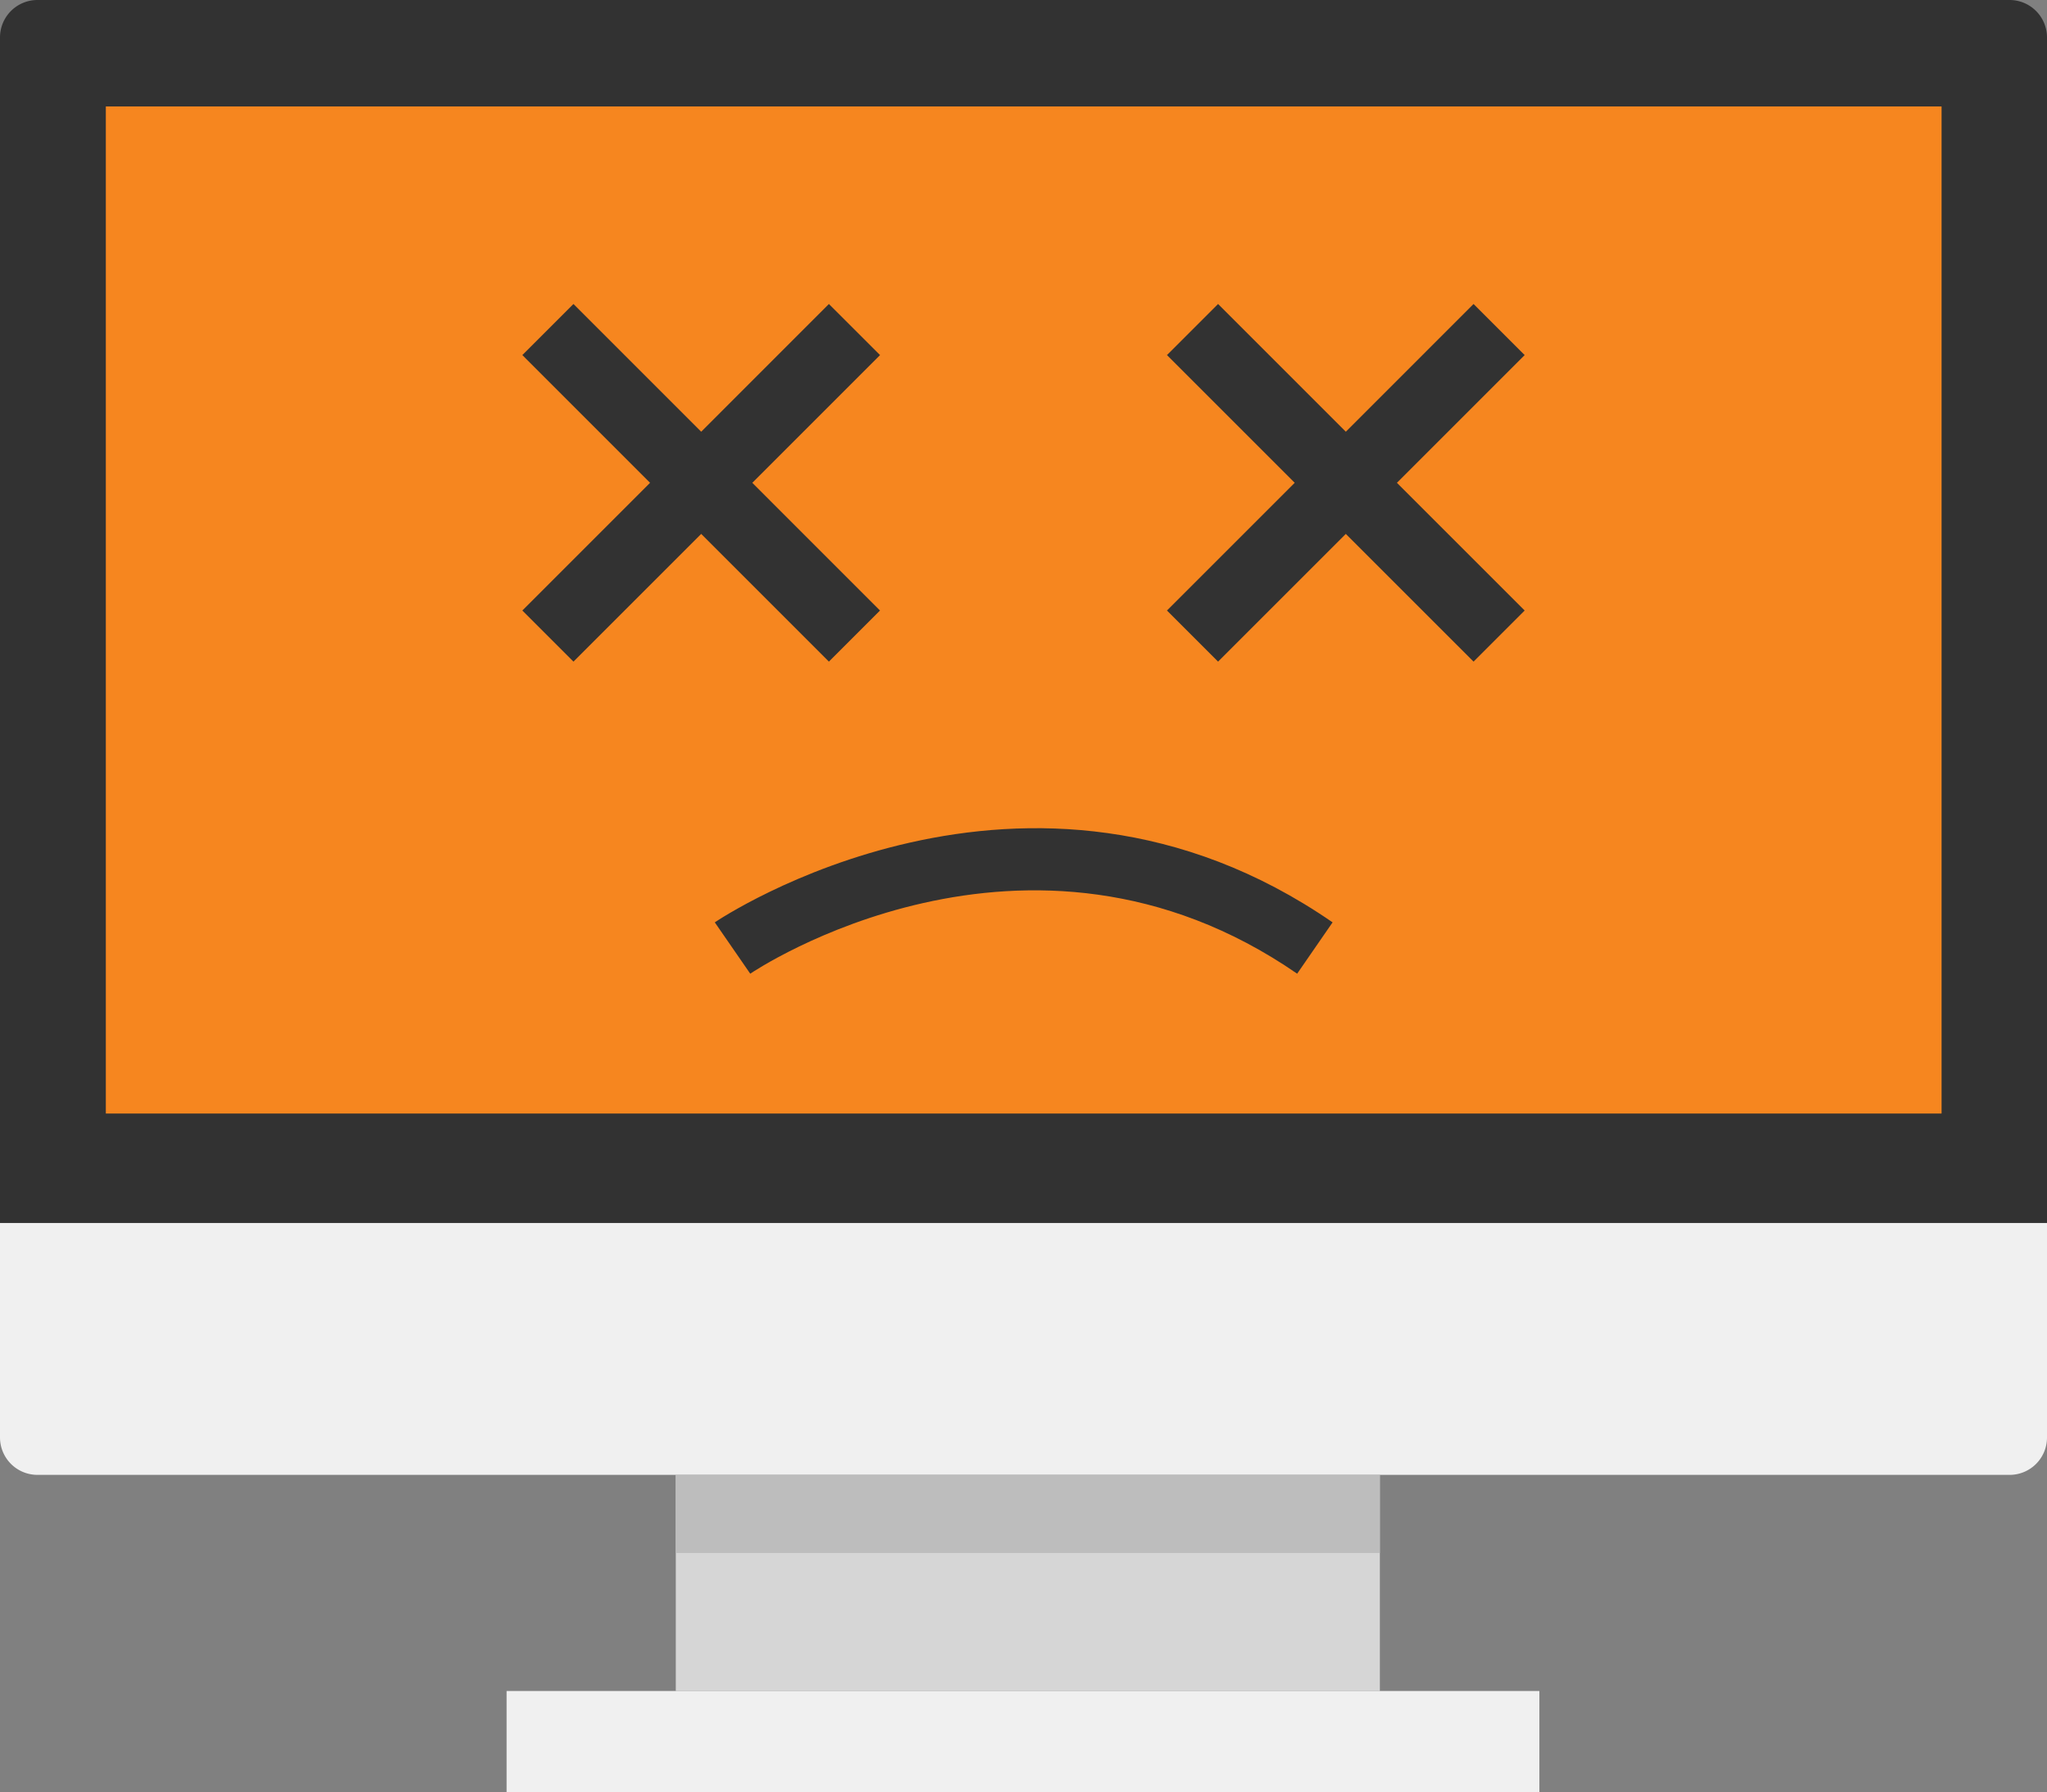 <svg id="Group_926" data-name="Group 926" xmlns="http://www.w3.org/2000/svg" xmlns:xlink="http://www.w3.org/1999/xlink" width="169.406" height="148.346" viewBox="0 0 169.406 148.346">
  <rect x="0" y="0" width="169.406" height="148.346" fill="#808080" stroke="none"/>
  <defs>
    <clipPath id="clip-path">
      <rect id="Rectangle_1350" data-name="Rectangle 1350" width="169.406" height="148.346" fill="none"/>
    </clipPath>
  </defs>
  <g id="Group_924" data-name="Group 924" clip-path="url(#clip-path)">
    <path id="Path_2224" data-name="Path 2224" d="M0,117.622V135.39a3.1,3.1,0,0,0,3.089,3.088H166.317a3.094,3.094,0,0,0,3.089-3.088V117.622Z" transform="translate(0 -16.396)" fill="#f0f0f0"/>
    <path id="Path_2225" data-name="Path 2225" d="M169.406,3.089A3.1,3.1,0,0,0,166.317,0H3.09A3.1,3.1,0,0,0,0,3.089v98.137H169.406Z" transform="translate(0 0)" fill="#323232"/>
    <rect id="Rectangle_1346" data-name="Rectangle 1346" width="58.268" height="17.888" transform="translate(55.927 122.081)" fill="#d6d6d6"/>
    <rect id="Rectangle_1347" data-name="Rectangle 1347" width="85.472" height="8.375" transform="translate(41.925 139.971)" fill="#f0f0f0"/>
    <rect id="Rectangle_1348" data-name="Rectangle 1348" width="58.268" height="6.466" transform="translate(55.927 122.081)" fill="#bdbdbd"/>
    <rect id="Rectangle_1349" data-name="Rectangle 1349" width="151.923" height="83.36" transform="translate(8.758 8.812)" fill="#F6861F"/>
    <path id="Path_2226" data-name="Path 2226" d="M75.6,29.239,65.032,39.812,54.46,29.239l-4.229,4.229L60.8,44.041,50.231,54.612l4.229,4.229L65.032,48.27,75.6,58.841l4.229-4.229L69.261,44.041,79.832,33.468Z" transform="translate(-7.002 -4.076)" fill="#323232"/>
    <path id="Path_2227" data-name="Path 2227" d="M141.821,33.468l-4.229-4.229L127.02,39.812,116.448,29.239l-4.229,4.229,10.572,10.572L112.219,54.612l4.229,4.229L127.02,48.27l10.572,10.571,4.229-4.229L131.249,44.041Z" transform="translate(-15.643 -4.076)" fill="#323232"/>
    <path id="Path_2228" data-name="Path 2228" d="M116.932,91.7c-22.371-15.447-45.033-.157-45.261,0l-2.933-4.249c.255-.177,25.858-17.45,51.127,0Z" transform="translate(-9.582 -11.103)" fill="#323232"/>
  </g>
</svg>
